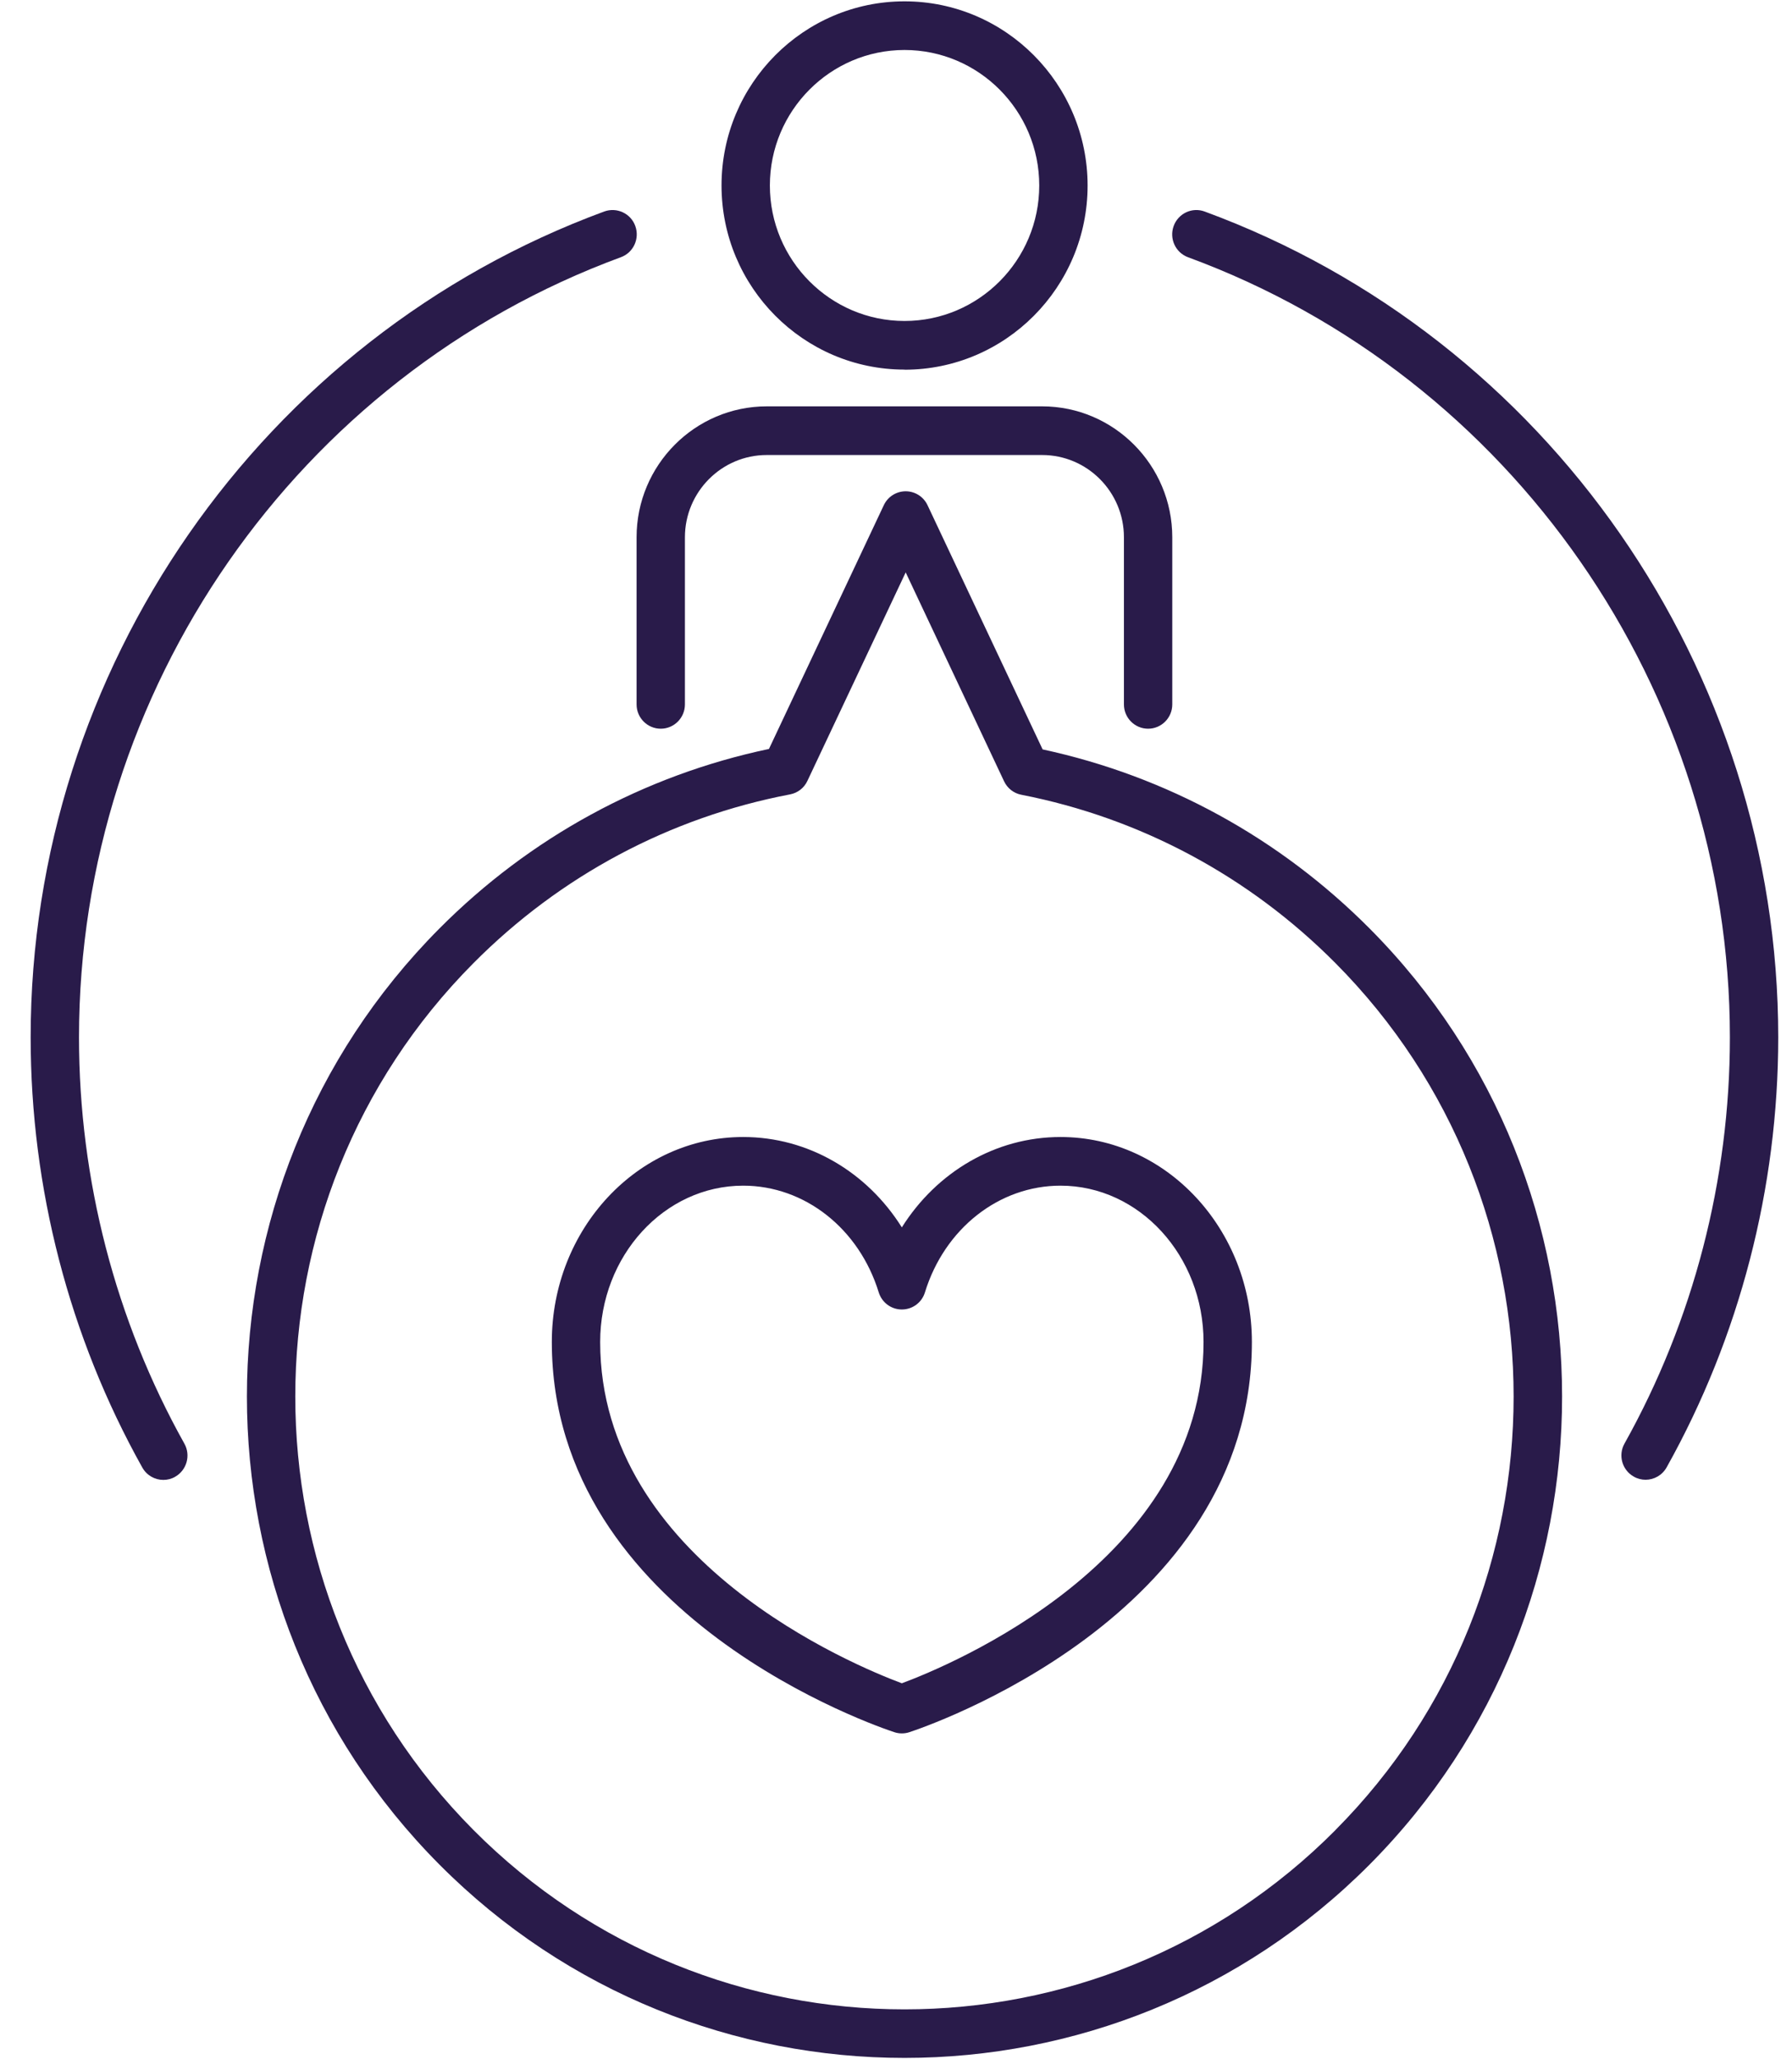 <svg xmlns="http://www.w3.org/2000/svg" width="47" height="54" viewBox="0 0 47 54" fill="none"><path d="M27.347 19.655L24.327 13.248C24.223 13.026 24 12.883 23.754 12.883C23.508 12.883 23.284 13.026 23.18 13.248L20.168 19.64C16.889 20.331 13.904 21.956 11.522 24.351C4.794 31.118 4.794 42.127 11.522 48.892C14.885 52.274 19.303 53.965 23.723 53.965C28.143 53.965 32.559 52.274 35.924 48.892C42.652 42.124 42.652 31.116 35.924 24.351C33.56 21.974 30.601 20.354 27.347 19.652V19.655ZM35.026 47.991C31.91 51.126 27.816 52.692 23.723 52.692C19.63 52.692 15.537 51.123 12.42 47.991C6.186 41.721 6.186 31.521 12.42 25.254C14.697 22.963 17.568 21.433 20.723 20.831C20.921 20.793 21.091 20.663 21.177 20.476L23.754 15.01L26.335 20.489C26.422 20.673 26.589 20.803 26.787 20.841C29.914 21.453 32.762 22.979 35.024 25.254C41.257 31.524 41.257 41.724 35.024 47.991H35.026Z" fill="#291B4A"></path><path d="M2.072 27.202C2.072 18.093 7.784 9.875 16.284 6.745C16.614 6.625 16.782 6.258 16.662 5.926C16.543 5.595 16.178 5.427 15.848 5.546C6.85 8.86 0.804 17.56 0.804 27.202C0.804 31.156 1.816 35.056 3.731 38.481C3.848 38.691 4.063 38.808 4.284 38.808C4.39 38.808 4.497 38.782 4.593 38.726C4.898 38.553 5.007 38.165 4.837 37.859C3.029 34.625 2.072 30.939 2.072 27.205V27.202Z" fill="#291B4A"></path><path d="M31.596 5.547C31.266 5.425 30.903 5.596 30.782 5.928C30.663 6.259 30.83 6.624 31.16 6.746C39.66 9.873 45.371 18.095 45.371 27.203C45.371 30.938 44.415 34.621 42.607 37.855C42.435 38.161 42.544 38.551 42.851 38.722C42.95 38.779 43.056 38.804 43.16 38.804C43.381 38.804 43.596 38.687 43.713 38.477C45.628 35.052 46.639 31.152 46.639 27.201C46.639 17.559 40.594 8.858 31.596 5.547Z" fill="#291B4A"></path><path d="M23.724 9.695C26.372 9.695 28.525 7.529 28.525 4.866C28.525 2.203 26.372 0.035 23.724 0.035C21.077 0.035 18.924 2.201 18.924 4.864C18.924 7.527 21.077 9.692 23.724 9.692V9.695ZM23.724 1.311C25.672 1.311 27.257 2.905 27.257 4.864C27.257 6.823 25.672 8.417 23.724 8.417C21.777 8.417 20.192 6.823 20.192 4.864C20.192 2.905 21.777 1.311 23.724 1.311Z" fill="#291B4A"></path><path d="M16.696 18.472C16.696 18.824 16.98 19.109 17.33 19.109C17.68 19.109 17.964 18.824 17.964 18.472V14.089C17.964 12.901 18.926 11.932 20.11 11.932H27.333C28.514 11.932 29.478 12.898 29.478 14.089V18.472C29.478 18.824 29.762 19.109 30.112 19.109C30.462 19.109 30.746 18.824 30.746 18.472V14.089C30.746 12.197 29.214 10.656 27.333 10.656H20.11C18.228 10.656 16.696 12.197 16.696 14.089V18.472Z" fill="#291B4A"></path><path d="M23.653 45.455C23.587 45.455 23.521 45.445 23.458 45.424C23.09 45.304 14.473 42.417 14.473 35.191C14.473 32.227 16.725 29.816 19.492 29.816C21.193 29.816 22.738 30.727 23.653 32.186C24.569 30.73 26.113 29.816 27.815 29.816C30.582 29.816 32.834 32.227 32.834 35.191C32.834 42.417 24.214 45.304 23.849 45.424C23.785 45.445 23.719 45.455 23.653 45.455ZM19.492 31.092C17.422 31.092 15.741 32.931 15.741 35.191C15.741 40.93 22.416 43.68 23.653 44.141C24.891 43.682 31.566 40.932 31.566 35.191C31.566 32.931 29.882 31.092 27.815 31.092C26.202 31.092 24.774 32.217 24.259 33.89C24.178 34.158 23.932 34.339 23.653 34.339C23.374 34.339 23.131 34.158 23.047 33.89C22.532 32.217 21.105 31.092 19.492 31.092Z" fill="#291B4A"></path></svg>